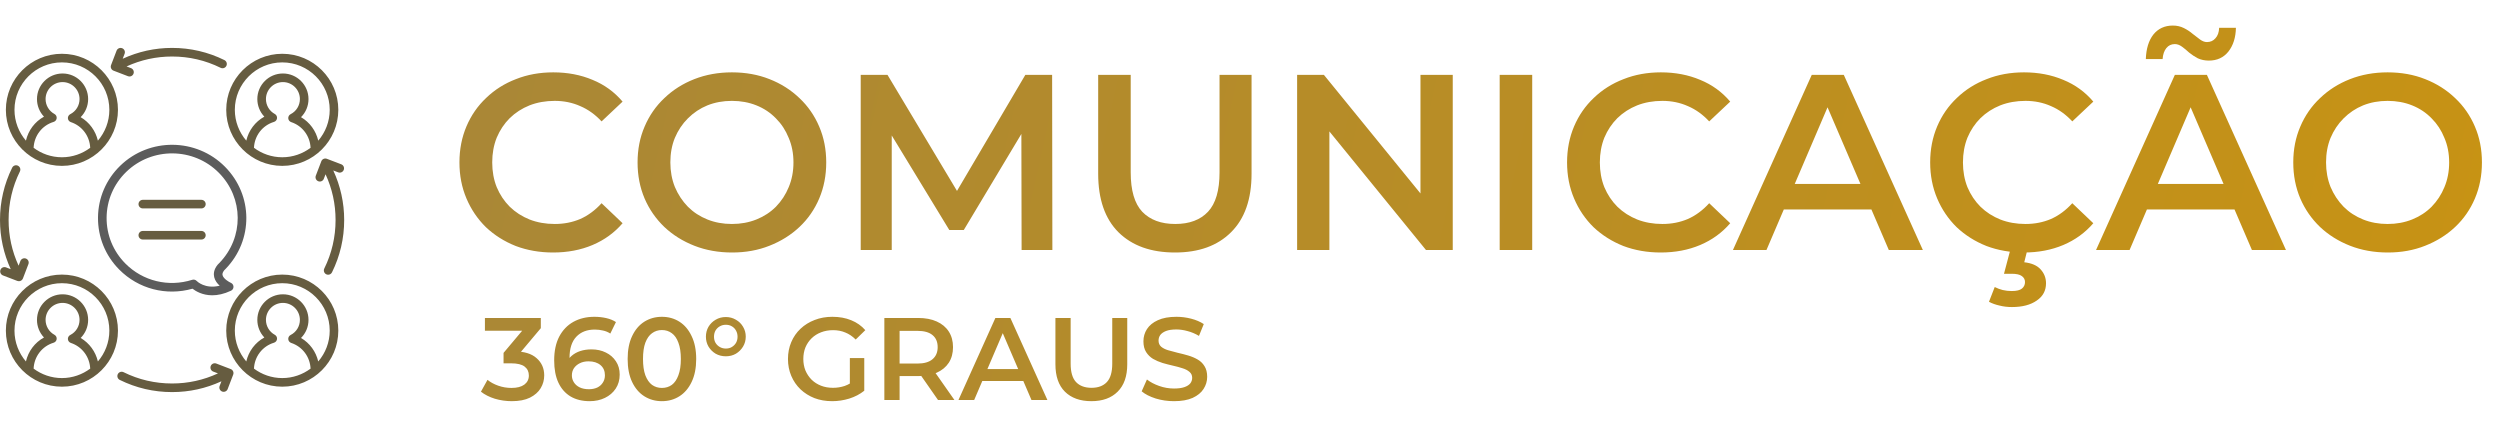 <svg xmlns="http://www.w3.org/2000/svg" width="250" height="44" viewBox="0 0 250 44" fill="none"><g clip-path="url(#clip0_335_45)"><path d="M22.552 26.898C25.35 24.017 25.325 19.523 22.494 16.67C19.631 13.786 14.933 13.745 12.019 16.577C10.606 17.951 9.818 19.788 9.8 21.748C9.783 23.709 10.537 25.559 11.925 26.958C13.844 28.892 16.631 29.614 19.251 28.87C19.571 29.119 20.246 29.529 21.228 29.529C21.764 29.529 22.392 29.406 23.104 29.069C23.178 29.033 23.241 28.977 23.285 28.907C23.328 28.837 23.351 28.756 23.349 28.674C23.348 28.592 23.323 28.511 23.278 28.443C23.232 28.374 23.168 28.32 23.093 28.286C22.903 28.202 22.342 27.88 22.256 27.516C22.244 27.462 22.206 27.298 22.417 27.033C22.463 26.989 22.508 26.944 22.552 26.898ZM21.42 27.716C21.503 28.067 21.727 28.352 21.969 28.57C20.506 28.932 19.703 28.132 19.667 28.094C19.611 28.035 19.54 27.993 19.462 27.973C19.383 27.953 19.3 27.955 19.223 27.98C16.846 28.736 14.284 28.113 12.536 26.352C11.311 25.117 10.645 23.485 10.661 21.756C10.676 20.027 11.371 18.407 12.619 17.194C15.196 14.689 19.352 14.725 21.883 17.276C24.381 19.793 24.403 23.757 21.934 26.299C21.891 26.344 21.846 26.389 21.801 26.433C21.789 26.444 21.778 26.455 21.768 26.468C21.354 26.969 21.35 27.423 21.42 27.716Z" fill="url(#paint0_linear_335_45)"></path><path d="M20.137 19.982H14.281C14.167 19.982 14.057 20.027 13.976 20.108C13.896 20.189 13.851 20.298 13.851 20.412C13.851 20.526 13.896 20.636 13.976 20.716C14.057 20.797 14.167 20.842 14.281 20.842H20.137C20.194 20.842 20.25 20.831 20.302 20.81C20.354 20.788 20.402 20.756 20.442 20.717C20.482 20.677 20.513 20.629 20.535 20.577C20.556 20.525 20.568 20.469 20.568 20.412C20.568 20.356 20.557 20.3 20.535 20.248C20.513 20.195 20.482 20.148 20.442 20.108C20.402 20.068 20.354 20.036 20.302 20.015C20.25 19.993 20.194 19.982 20.137 19.982ZM20.137 23.094H14.281C14.166 23.094 14.057 23.139 13.976 23.22C13.896 23.301 13.851 23.41 13.851 23.524C13.851 23.638 13.896 23.748 13.976 23.828C14.057 23.909 14.166 23.954 14.281 23.954H20.137C20.194 23.954 20.25 23.943 20.302 23.922C20.354 23.9 20.402 23.869 20.442 23.829C20.482 23.789 20.513 23.741 20.535 23.689C20.557 23.637 20.568 23.581 20.568 23.524C20.568 23.468 20.557 23.412 20.535 23.36C20.513 23.308 20.482 23.26 20.442 23.22C20.402 23.18 20.354 23.148 20.302 23.127C20.25 23.105 20.194 23.094 20.137 23.094ZM33.831 10.982C33.831 7.892 31.317 5.378 28.227 5.378C25.137 5.378 22.623 7.892 22.623 10.982C22.623 14.072 25.137 16.587 28.227 16.587C31.317 16.587 33.831 14.072 33.831 10.982ZM25.397 14.781C25.449 13.575 26.237 12.542 27.401 12.189C27.482 12.164 27.554 12.116 27.608 12.05C27.662 11.985 27.695 11.905 27.704 11.821C27.712 11.736 27.696 11.651 27.656 11.576C27.617 11.501 27.556 11.44 27.481 11.399C27.213 11.254 26.988 11.038 26.832 10.775C26.676 10.513 26.594 10.213 26.594 9.907C26.594 8.971 27.355 8.209 28.292 8.209C29.227 8.209 29.989 8.971 29.989 9.907C29.989 10.548 29.633 11.128 29.059 11.42C28.984 11.458 28.921 11.518 28.88 11.592C28.838 11.666 28.82 11.751 28.826 11.836C28.832 11.92 28.864 12.001 28.916 12.068C28.968 12.135 29.039 12.185 29.12 12.211C30.244 12.584 31.005 13.607 31.057 14.78C30.266 15.372 29.288 15.726 28.227 15.726C27.166 15.726 26.188 15.372 25.397 14.781ZM23.483 10.982C23.483 8.366 25.611 6.239 28.227 6.239C30.843 6.239 32.971 8.366 32.971 10.982C32.971 12.159 32.537 13.236 31.825 14.066C31.595 13.08 30.976 12.229 30.101 11.716C30.575 11.244 30.85 10.6 30.85 9.907C30.85 8.497 29.702 7.349 28.292 7.349C26.881 7.349 25.733 8.497 25.733 9.907C25.733 10.562 25.984 11.191 26.434 11.666C25.514 12.172 24.864 13.044 24.629 14.065C23.917 13.235 23.483 12.159 23.483 10.982ZM6.191 5.378C3.101 5.378 0.587 7.892 0.587 10.982C0.587 14.072 3.101 16.587 6.191 16.587C9.281 16.587 11.796 14.072 11.796 10.982C11.796 7.892 9.281 5.378 6.191 5.378ZM3.361 14.781C3.414 13.575 4.201 12.542 5.365 12.189C5.446 12.164 5.518 12.116 5.572 12.05C5.626 11.985 5.659 11.905 5.668 11.821C5.677 11.736 5.66 11.651 5.621 11.576C5.581 11.501 5.52 11.44 5.445 11.399C5.177 11.254 4.953 11.038 4.797 10.775C4.64 10.513 4.558 10.213 4.558 9.907C4.558 8.971 5.32 8.209 6.256 8.209C7.192 8.209 7.954 8.971 7.954 9.907C7.954 10.548 7.597 11.128 7.024 11.42C6.948 11.458 6.885 11.518 6.844 11.592C6.802 11.666 6.783 11.751 6.79 11.836C6.796 11.92 6.827 12.001 6.88 12.068C6.932 12.135 7.003 12.185 7.084 12.211C8.208 12.584 8.969 13.607 9.021 14.78C8.23 15.372 7.252 15.726 6.191 15.726C5.13 15.726 4.153 15.372 3.361 14.781ZM9.789 14.066C9.559 13.08 8.94 12.229 8.065 11.716C8.538 11.244 8.814 10.6 8.814 9.907C8.814 8.497 7.666 7.349 6.256 7.349C4.845 7.349 3.698 8.497 3.698 9.907C3.697 10.562 3.948 11.191 4.398 11.666C3.478 12.172 2.828 13.044 2.593 14.065C1.881 13.235 1.448 12.159 1.448 10.982C1.448 8.366 3.575 6.239 6.191 6.239C8.807 6.239 10.935 8.366 10.935 10.982C10.935 12.159 10.502 13.236 9.789 14.066ZM28.227 27.459C25.137 27.459 22.623 29.973 22.623 33.063C22.623 36.153 25.137 38.668 28.227 38.668C31.317 38.668 33.831 36.153 33.831 33.063C33.831 29.973 31.317 27.459 28.227 27.459ZM25.397 36.862C25.449 35.656 26.237 34.623 27.401 34.27C27.482 34.245 27.554 34.197 27.608 34.132C27.662 34.066 27.695 33.986 27.704 33.902C27.712 33.818 27.696 33.733 27.656 33.657C27.617 33.583 27.556 33.521 27.481 33.48C27.213 33.335 26.988 33.119 26.832 32.856C26.676 32.594 26.594 32.294 26.594 31.988C26.594 31.052 27.355 30.29 28.292 30.29C29.227 30.29 29.989 31.052 29.989 31.988C29.989 32.629 29.633 33.209 29.059 33.501C28.984 33.539 28.921 33.599 28.88 33.673C28.838 33.747 28.82 33.832 28.826 33.916C28.832 34.001 28.864 34.082 28.916 34.149C28.968 34.216 29.039 34.266 29.12 34.292C30.244 34.665 31.005 35.688 31.057 36.862C30.266 37.452 29.288 37.807 28.227 37.807C27.166 37.807 26.188 37.452 25.397 36.862ZM31.824 36.147C31.595 35.161 30.976 34.31 30.101 33.797C30.575 33.325 30.85 32.681 30.85 31.988C30.85 30.578 29.702 29.43 28.292 29.43C26.881 29.43 25.733 30.578 25.733 31.988C25.733 32.643 25.984 33.272 26.434 33.748C25.514 34.253 24.864 35.125 24.629 36.146C23.917 35.316 23.483 34.24 23.483 33.063C23.483 30.447 25.611 28.319 28.227 28.319C30.843 28.319 32.971 30.447 32.971 33.063C32.971 34.24 32.537 35.317 31.824 36.147ZM6.191 27.459C3.101 27.459 0.587 29.973 0.587 33.063C0.587 36.153 3.101 38.668 6.191 38.668C9.281 38.668 11.796 36.153 11.796 33.063C11.796 29.973 9.281 27.459 6.191 27.459ZM3.361 36.862C3.414 35.656 4.201 34.623 5.365 34.27C5.446 34.245 5.518 34.197 5.572 34.132C5.626 34.066 5.659 33.986 5.668 33.902C5.676 33.818 5.66 33.733 5.62 33.657C5.581 33.583 5.52 33.521 5.445 33.48C5.177 33.334 4.953 33.119 4.797 32.856C4.641 32.593 4.558 32.294 4.558 31.988C4.558 31.052 5.32 30.29 6.256 30.29C7.192 30.29 7.954 31.052 7.954 31.988C7.954 32.629 7.597 33.209 7.024 33.501C6.948 33.539 6.885 33.599 6.844 33.673C6.802 33.747 6.783 33.832 6.79 33.916C6.796 34.001 6.827 34.082 6.88 34.149C6.932 34.216 7.003 34.266 7.084 34.292C8.208 34.665 8.969 35.688 9.021 36.862C8.23 37.452 7.252 37.807 6.191 37.807C5.13 37.807 4.153 37.452 3.361 36.862ZM9.789 36.147C9.559 35.161 8.94 34.31 8.065 33.797C8.538 33.325 8.814 32.681 8.814 31.988C8.814 30.578 7.666 29.43 6.256 29.43C4.845 29.43 3.698 30.578 3.698 31.988C3.697 32.643 3.948 33.272 4.398 33.748C3.478 34.253 2.828 35.125 2.593 36.146C1.881 35.316 1.448 34.24 1.448 33.063C1.448 30.447 3.575 28.319 6.191 28.319C8.807 28.319 10.935 30.447 10.935 33.063C10.935 34.24 10.502 35.317 9.789 36.147ZM12.213 4.821C11.992 4.737 11.742 4.846 11.657 5.068L11.105 6.511C11.085 6.564 11.075 6.62 11.076 6.676C11.078 6.733 11.091 6.789 11.114 6.84C11.136 6.892 11.169 6.938 11.211 6.977C11.252 7.016 11.3 7.046 11.353 7.066L12.795 7.619C12.848 7.639 12.904 7.649 12.96 7.647C13.017 7.646 13.073 7.633 13.124 7.61C13.176 7.587 13.222 7.554 13.261 7.513C13.3 7.472 13.33 7.424 13.35 7.371C13.371 7.318 13.38 7.262 13.379 7.205C13.377 7.149 13.365 7.093 13.342 7.042C13.319 6.99 13.286 6.944 13.245 6.905C13.204 6.866 13.155 6.836 13.103 6.815L12.655 6.644C14.089 5.988 15.618 5.651 17.209 5.651C18.91 5.651 20.542 6.031 22.062 6.781C22.112 6.806 22.168 6.821 22.224 6.824C22.28 6.828 22.337 6.821 22.39 6.802C22.444 6.784 22.493 6.756 22.536 6.719C22.578 6.681 22.613 6.636 22.638 6.585C22.663 6.535 22.678 6.48 22.681 6.423C22.685 6.367 22.677 6.31 22.659 6.257C22.641 6.203 22.613 6.154 22.575 6.112C22.538 6.069 22.493 6.034 22.442 6.009C20.804 5.201 19.043 4.791 17.209 4.791C15.484 4.791 13.825 5.159 12.27 5.875L12.46 5.376C12.481 5.323 12.491 5.267 12.489 5.21C12.488 5.154 12.475 5.098 12.452 5.047C12.429 4.995 12.396 4.949 12.355 4.91C12.314 4.871 12.265 4.841 12.213 4.821ZM1.89 28.122C2.063 28.122 2.226 28.017 2.292 27.846L2.845 26.403C2.883 26.297 2.878 26.181 2.831 26.078C2.784 25.976 2.699 25.896 2.593 25.856C2.488 25.816 2.371 25.818 2.268 25.863C2.165 25.908 2.083 25.992 2.041 26.096L1.86 26.569C1.199 25.131 0.86 23.596 0.86 22C0.86 20.299 1.24 18.666 1.99 17.148C2.015 17.097 2.03 17.042 2.033 16.985C2.037 16.929 2.03 16.872 2.012 16.819C1.993 16.765 1.965 16.716 1.928 16.674C1.89 16.631 1.845 16.596 1.794 16.571C1.692 16.521 1.574 16.513 1.466 16.55C1.358 16.586 1.269 16.665 1.218 16.767C0.41 18.405 0 20.166 0 22C0 23.718 0.364 25.37 1.074 26.919L0.601 26.738C0.381 26.654 0.131 26.764 0.046 26.986C0.026 27.039 0.016 27.095 0.018 27.152C0.019 27.208 0.032 27.264 0.055 27.315C0.078 27.367 0.111 27.413 0.152 27.452C0.193 27.491 0.241 27.521 0.294 27.542L1.736 28.094C1.785 28.113 1.838 28.122 1.89 28.122ZM23.072 36.907L21.629 36.354C21.522 36.313 21.404 36.317 21.3 36.363C21.196 36.41 21.114 36.496 21.073 36.602C21.053 36.655 21.044 36.711 21.045 36.767C21.047 36.824 21.059 36.88 21.082 36.931C21.105 36.983 21.138 37.029 21.179 37.068C21.22 37.107 21.268 37.137 21.321 37.157L21.798 37.34C20.354 38.007 18.812 38.349 17.209 38.349C15.508 38.349 13.876 37.969 12.357 37.219C12.254 37.169 12.136 37.161 12.028 37.198C11.92 37.234 11.831 37.312 11.78 37.415C11.755 37.465 11.741 37.52 11.737 37.577C11.733 37.633 11.741 37.69 11.759 37.743C11.777 37.797 11.805 37.846 11.842 37.889C11.88 37.931 11.925 37.966 11.976 37.991C13.614 38.799 15.375 39.209 17.209 39.209C18.933 39.209 20.59 38.842 22.144 38.128L21.964 38.597C21.944 38.65 21.934 38.706 21.935 38.763C21.937 38.819 21.95 38.875 21.973 38.926C21.996 38.978 22.029 39.025 22.07 39.063C22.111 39.102 22.159 39.133 22.212 39.153C22.265 39.173 22.321 39.183 22.377 39.181C22.434 39.18 22.489 39.167 22.541 39.144C22.592 39.121 22.639 39.088 22.678 39.047C22.717 39.006 22.747 38.958 22.767 38.905L23.32 37.462C23.34 37.409 23.349 37.353 23.348 37.297C23.346 37.24 23.334 37.184 23.311 37.133C23.288 37.081 23.255 37.035 23.214 36.996C23.173 36.957 23.125 36.927 23.072 36.907ZM33.823 17.235C33.929 17.275 34.047 17.271 34.15 17.224C34.254 17.177 34.335 17.092 34.375 16.986C34.416 16.88 34.413 16.762 34.367 16.658C34.321 16.554 34.236 16.473 34.13 16.431L32.687 15.88C32.468 15.795 32.217 15.905 32.132 16.127L31.58 17.57C31.56 17.622 31.55 17.678 31.552 17.735C31.553 17.791 31.566 17.847 31.589 17.899C31.612 17.95 31.645 17.997 31.686 18.036C31.727 18.074 31.775 18.105 31.828 18.125C31.881 18.145 31.937 18.155 31.993 18.153C32.05 18.152 32.105 18.139 32.157 18.116C32.209 18.093 32.255 18.06 32.294 18.019C32.333 17.978 32.363 17.93 32.383 17.877L32.556 17.426C33.218 18.866 33.557 20.402 33.557 22C33.557 23.701 33.178 25.333 32.428 26.853C32.396 26.918 32.381 26.991 32.384 27.064C32.388 27.137 32.41 27.208 32.448 27.27C32.487 27.332 32.541 27.384 32.605 27.419C32.668 27.454 32.74 27.473 32.813 27.473C32.894 27.473 32.973 27.451 33.041 27.409C33.109 27.366 33.164 27.305 33.2 27.233C34.008 25.595 34.418 23.834 34.418 22C34.418 20.269 34.048 18.605 33.328 17.045L33.823 17.235Z" fill="url(#paint1_linear_335_45)"></path></g><path d="M55.302 25.25C53.968 25.25 52.725 25.033 51.574 24.6C50.44 24.149 49.447 23.524 48.597 22.723C47.763 21.906 47.112 20.947 46.645 19.846C46.178 18.745 45.944 17.544 45.944 16.243C45.944 14.941 46.178 13.741 46.645 12.639C47.112 11.539 47.771 10.588 48.622 9.787C49.472 8.97 50.465 8.344 51.599 7.911C52.733 7.46 53.976 7.235 55.327 7.235C56.762 7.235 58.071 7.485 59.256 7.986C60.44 8.469 61.441 9.195 62.258 10.162L60.157 12.139C59.523 11.455 58.814 10.946 58.03 10.613C57.246 10.262 56.395 10.087 55.477 10.087C54.56 10.087 53.718 10.238 52.95 10.538C52.2 10.838 51.541 11.263 50.974 11.814C50.423 12.364 49.989 13.015 49.673 13.765C49.372 14.516 49.222 15.342 49.222 16.243C49.222 17.143 49.372 17.969 49.673 18.72C49.989 19.47 50.423 20.121 50.974 20.671C51.541 21.222 52.2 21.647 52.95 21.947C53.718 22.248 54.56 22.398 55.477 22.398C56.395 22.398 57.246 22.231 58.03 21.897C58.814 21.547 59.523 21.022 60.157 20.321L62.258 22.323C61.441 23.273 60.44 23.999 59.256 24.5C58.071 25 56.754 25.25 55.302 25.25ZM73.215 25.25C71.848 25.25 70.588 25.025 69.437 24.575C68.286 24.124 67.285 23.499 66.435 22.698C65.584 21.881 64.925 20.93 64.458 19.846C63.991 18.745 63.757 17.544 63.757 16.243C63.757 14.941 63.991 13.749 64.458 12.665C64.925 11.564 65.584 10.613 66.435 9.812C67.285 8.995 68.286 8.361 69.437 7.911C70.588 7.46 71.839 7.235 73.19 7.235C74.558 7.235 75.809 7.46 76.944 7.911C78.094 8.361 79.095 8.995 79.946 9.812C80.797 10.613 81.456 11.564 81.923 12.665C82.39 13.749 82.623 14.941 82.623 16.243C82.623 17.544 82.39 18.745 81.923 19.846C81.456 20.947 80.797 21.897 79.946 22.698C79.095 23.499 78.094 24.124 76.944 24.575C75.809 25.025 74.567 25.25 73.215 25.25ZM73.19 22.398C74.075 22.398 74.892 22.248 75.642 21.947C76.393 21.647 77.044 21.222 77.594 20.671C78.145 20.104 78.57 19.454 78.87 18.72C79.187 17.969 79.346 17.143 79.346 16.243C79.346 15.342 79.187 14.524 78.87 13.79C78.57 13.04 78.145 12.389 77.594 11.839C77.044 11.272 76.393 10.838 75.642 10.538C74.892 10.238 74.075 10.087 73.19 10.087C72.306 10.087 71.489 10.238 70.738 10.538C70.004 10.838 69.354 11.272 68.787 11.839C68.236 12.389 67.802 13.04 67.486 13.79C67.185 14.524 67.035 15.342 67.035 16.243C67.035 17.127 67.185 17.944 67.486 18.695C67.802 19.445 68.236 20.104 68.787 20.671C69.337 21.222 69.988 21.647 70.738 21.947C71.489 22.248 72.306 22.398 73.19 22.398ZM86.071 25V7.485H88.749L96.405 20.271H95.004L102.535 7.485H105.212L105.237 25H102.16L102.135 12.314H102.785L96.38 22.998H94.929L88.423 12.314H89.174V25H86.071ZM117.5 25.25C115.098 25.25 113.213 24.575 111.845 23.224C110.494 21.872 109.818 19.921 109.818 17.369V7.485H113.071V17.243C113.071 19.045 113.455 20.354 114.222 21.172C115.006 21.989 116.107 22.398 117.525 22.398C118.943 22.398 120.035 21.989 120.803 21.172C121.57 20.354 121.954 19.045 121.954 17.243V7.485H125.156V17.369C125.156 19.921 124.472 21.872 123.105 23.224C121.753 24.575 119.885 25.25 117.5 25.25ZM129.712 25V7.485H132.389L143.373 20.972H142.047V7.485H145.275V25H142.598L131.613 11.514H132.939V25H129.712ZM149.968 25V7.485H153.221V25H149.968ZM166.065 25.25C164.731 25.25 163.488 25.033 162.337 24.6C161.203 24.149 160.21 23.524 159.359 22.723C158.525 21.906 157.875 20.947 157.408 19.846C156.941 18.745 156.707 17.544 156.707 16.243C156.707 14.941 156.941 13.741 157.408 12.639C157.875 11.539 158.534 10.588 159.384 9.787C160.235 8.97 161.228 8.344 162.362 7.911C163.496 7.46 164.739 7.235 166.09 7.235C167.525 7.235 168.834 7.485 170.018 7.986C171.203 8.469 172.204 9.195 173.021 10.162L170.919 12.139C170.285 11.455 169.576 10.946 168.792 10.613C168.008 10.262 167.158 10.087 166.24 10.087C165.323 10.087 164.48 10.238 163.713 10.538C162.963 10.838 162.304 11.263 161.736 11.814C161.186 12.364 160.752 13.015 160.435 13.765C160.135 14.516 159.985 15.342 159.985 16.243C159.985 17.143 160.135 17.969 160.435 18.72C160.752 19.47 161.186 20.121 161.736 20.671C162.304 21.222 162.963 21.647 163.713 21.947C164.48 22.248 165.323 22.398 166.24 22.398C167.158 22.398 168.008 22.231 168.792 21.897C169.576 21.547 170.285 21.022 170.919 20.321L173.021 22.323C172.204 23.273 171.203 23.999 170.018 24.5C168.834 25 167.516 25.25 166.065 25.25ZM173.294 25L181.176 7.485H184.379L192.285 25H188.882L182.102 9.212H183.403L176.647 25H173.294ZM176.922 20.947L177.798 18.394H187.256L188.132 20.947H176.922ZM202.375 25.25C201.041 25.25 199.798 25.033 198.647 24.6C197.513 24.149 196.52 23.524 195.67 22.723C194.835 21.906 194.185 20.947 193.718 19.846C193.251 18.745 193.017 17.544 193.017 16.243C193.017 14.941 193.251 13.741 193.718 12.639C194.185 11.539 194.844 10.588 195.695 9.787C196.545 8.97 197.538 8.344 198.672 7.911C199.806 7.46 201.049 7.235 202.4 7.235C203.835 7.235 205.144 7.485 206.329 7.986C207.513 8.469 208.514 9.195 209.331 10.162L207.229 12.139C206.595 11.455 205.887 10.946 205.103 10.613C204.319 10.262 203.468 10.087 202.55 10.087C201.633 10.087 200.791 10.238 200.023 10.538C199.273 10.838 198.614 11.263 198.047 11.814C197.496 12.364 197.062 13.015 196.745 13.765C196.445 14.516 196.295 15.342 196.295 16.243C196.295 17.143 196.445 17.969 196.745 18.72C197.062 19.47 197.496 20.121 198.047 20.671C198.614 21.222 199.273 21.647 200.023 21.947C200.791 22.248 201.633 22.398 202.55 22.398C203.468 22.398 204.319 22.231 205.103 21.897C205.887 21.547 206.595 21.022 207.229 20.321L209.331 22.323C208.514 23.273 207.513 23.999 206.329 24.5C205.144 25 203.826 25.25 202.375 25.25ZM201.199 30.705C200.749 30.705 200.332 30.655 199.948 30.555C199.564 30.471 199.214 30.346 198.897 30.179L199.473 28.703C199.74 28.837 200.007 28.937 200.273 29.003C200.557 29.07 200.857 29.104 201.174 29.104C201.658 29.104 202 29.02 202.2 28.853C202.4 28.686 202.5 28.47 202.5 28.203C202.5 27.953 202.392 27.752 202.175 27.602C201.975 27.452 201.641 27.377 201.174 27.377H200.399L201.074 24.825H202.776L202.425 26.226C203.159 26.309 203.701 26.543 204.052 26.927C204.419 27.327 204.602 27.794 204.602 28.328C204.602 29.062 204.293 29.637 203.676 30.054C203.059 30.488 202.233 30.705 201.199 30.705ZM209.604 25L217.486 7.485H220.689L228.595 25H225.192L218.412 9.212H219.713L212.957 25H209.604ZM213.232 20.947L214.108 18.394H223.566L224.442 20.947H213.232ZM220.889 6.059C220.488 6.059 220.121 5.984 219.788 5.834C219.471 5.667 219.179 5.475 218.912 5.258C218.662 5.025 218.42 4.825 218.186 4.658C217.953 4.491 217.719 4.408 217.486 4.408C217.136 4.408 216.852 4.541 216.635 4.808C216.418 5.075 216.293 5.442 216.26 5.909H214.583C214.617 4.875 214.867 4.057 215.334 3.457C215.818 2.856 216.468 2.556 217.286 2.556C217.686 2.556 218.053 2.639 218.387 2.806C218.72 2.973 219.012 3.165 219.262 3.382C219.529 3.599 219.779 3.79 220.013 3.957C220.247 4.124 220.472 4.207 220.689 4.207C221.039 4.207 221.322 4.082 221.539 3.832C221.773 3.582 221.898 3.232 221.915 2.781H223.591C223.574 3.749 223.324 4.541 222.84 5.158C222.357 5.759 221.706 6.059 220.889 6.059ZM238.785 25.25C237.417 25.25 236.158 25.025 235.007 24.575C233.856 24.124 232.855 23.499 232.005 22.698C231.154 21.881 230.495 20.93 230.028 19.846C229.561 18.745 229.327 17.544 229.327 16.243C229.327 14.941 229.561 13.749 230.028 12.665C230.495 11.564 231.154 10.613 232.005 9.812C232.855 8.995 233.856 8.361 235.007 7.911C236.158 7.46 237.409 7.235 238.76 7.235C240.128 7.235 241.379 7.46 242.513 7.911C243.664 8.361 244.665 8.995 245.516 9.812C246.367 10.613 247.026 11.564 247.493 12.665C247.96 13.749 248.193 14.941 248.193 16.243C248.193 17.544 247.96 18.745 247.493 19.846C247.026 20.947 246.367 21.897 245.516 22.698C244.665 23.499 243.664 24.124 242.513 24.575C241.379 25.025 240.136 25.25 238.785 25.25ZM238.76 22.398C239.644 22.398 240.462 22.248 241.212 21.947C241.963 21.647 242.614 21.222 243.164 20.671C243.714 20.104 244.14 19.454 244.44 18.72C244.757 17.969 244.916 17.143 244.916 16.243C244.916 15.342 244.757 14.524 244.44 13.79C244.14 13.04 243.714 12.389 243.164 11.839C242.614 11.272 241.963 10.838 241.212 10.538C240.462 10.238 239.644 10.087 238.76 10.087C237.876 10.087 237.059 10.238 236.308 10.538C235.574 10.838 234.924 11.272 234.357 11.839C233.806 12.389 233.372 13.04 233.055 13.79C232.755 14.524 232.605 15.342 232.605 16.243C232.605 17.127 232.755 17.944 233.055 18.695C233.372 19.445 233.806 20.104 234.357 20.671C234.907 21.222 235.558 21.647 236.308 21.947C237.059 22.248 237.876 22.398 238.76 22.398ZM51.176 40.117C50.598 40.117 50.031 40.035 49.477 39.871C48.93 39.699 48.469 39.465 48.094 39.168L48.75 37.984C49.047 38.227 49.406 38.422 49.828 38.57C50.25 38.719 50.691 38.793 51.152 38.793C51.699 38.793 52.125 38.684 52.429 38.465C52.734 38.238 52.886 37.934 52.886 37.551C52.886 37.176 52.746 36.879 52.465 36.66C52.183 36.442 51.73 36.332 51.105 36.332H50.355V35.289L52.699 32.5L52.898 33.075H48.492V31.797H54.082V32.817L51.738 35.606L50.941 35.137H51.398C52.406 35.137 53.16 35.364 53.66 35.817C54.168 36.262 54.422 36.836 54.422 37.539C54.422 38 54.304 38.426 54.07 38.816C53.836 39.207 53.476 39.523 52.992 39.766C52.516 40 51.91 40.117 51.176 40.117ZM58.969 40.117C58.227 40.117 57.59 39.961 57.059 39.648C56.527 39.328 56.121 38.867 55.84 38.266C55.559 37.664 55.418 36.922 55.418 36.039C55.418 35.102 55.586 34.309 55.922 33.66C56.266 33.012 56.738 32.52 57.34 32.184C57.949 31.848 58.648 31.68 59.437 31.68C59.852 31.68 60.246 31.723 60.621 31.809C61.004 31.895 61.328 32.028 61.594 32.207L61.031 33.356C60.804 33.207 60.559 33.106 60.293 33.051C60.035 32.989 59.762 32.957 59.473 32.957C58.699 32.957 58.086 33.196 57.633 33.672C57.18 34.149 56.953 34.852 56.953 35.781C56.953 35.93 56.957 36.106 56.965 36.309C56.973 36.504 57 36.703 57.047 36.906L56.578 36.391C56.719 36.071 56.91 35.805 57.152 35.594C57.402 35.375 57.695 35.211 58.031 35.102C58.375 34.992 58.746 34.938 59.145 34.938C59.684 34.938 60.164 35.043 60.586 35.254C61.008 35.457 61.344 35.75 61.594 36.133C61.844 36.508 61.969 36.949 61.969 37.457C61.969 37.996 61.836 38.465 61.57 38.863C61.304 39.262 60.945 39.57 60.492 39.789C60.039 40.008 59.531 40.117 58.969 40.117ZM58.887 38.922C59.199 38.922 59.477 38.867 59.719 38.758C59.961 38.641 60.148 38.477 60.281 38.266C60.422 38.055 60.492 37.809 60.492 37.527C60.492 37.098 60.344 36.758 60.047 36.508C59.75 36.258 59.352 36.133 58.852 36.133C58.523 36.133 58.234 36.196 57.984 36.321C57.742 36.438 57.547 36.602 57.398 36.813C57.258 37.024 57.188 37.266 57.188 37.539C57.188 37.789 57.254 38.02 57.387 38.23C57.52 38.441 57.711 38.609 57.961 38.734C58.219 38.859 58.527 38.922 58.887 38.922ZM66.187 40.117C65.538 40.117 64.952 39.953 64.429 39.625C63.913 39.297 63.507 38.82 63.21 38.195C62.913 37.563 62.765 36.797 62.765 35.899C62.765 35 62.913 34.239 63.21 33.614C63.507 32.981 63.913 32.5 64.429 32.172C64.952 31.844 65.538 31.68 66.187 31.68C66.843 31.68 67.429 31.844 67.944 32.172C68.46 32.5 68.866 32.981 69.163 33.614C69.468 34.239 69.62 35 69.62 35.899C69.62 36.797 69.468 37.563 69.163 38.195C68.866 38.82 68.46 39.297 67.944 39.625C67.429 39.953 66.843 40.117 66.187 40.117ZM66.187 38.793C66.569 38.793 66.901 38.691 67.183 38.488C67.464 38.277 67.683 37.957 67.839 37.527C68.003 37.098 68.085 36.555 68.085 35.899C68.085 35.235 68.003 34.692 67.839 34.27C67.683 33.84 67.464 33.524 67.183 33.321C66.901 33.11 66.569 33.004 66.187 33.004C65.819 33.004 65.491 33.11 65.202 33.321C64.921 33.524 64.698 33.84 64.534 34.27C64.378 34.692 64.3 35.235 64.3 35.899C64.3 36.555 64.378 37.098 64.534 37.527C64.698 37.957 64.921 38.277 65.202 38.488C65.491 38.691 65.819 38.793 66.187 38.793ZM72.583 35.629C72.208 35.629 71.868 35.543 71.564 35.371C71.267 35.192 71.028 34.953 70.849 34.657C70.677 34.36 70.591 34.032 70.591 33.672C70.591 33.305 70.677 32.973 70.849 32.676C71.028 32.379 71.267 32.145 71.564 31.973C71.868 31.793 72.208 31.703 72.583 31.703C72.95 31.703 73.286 31.793 73.591 31.973C73.895 32.145 74.134 32.379 74.306 32.676C74.485 32.973 74.575 33.301 74.575 33.66C74.575 34.028 74.485 34.36 74.306 34.657C74.126 34.953 73.888 35.192 73.591 35.371C73.294 35.543 72.958 35.629 72.583 35.629ZM72.583 34.856C72.81 34.856 73.009 34.805 73.181 34.703C73.36 34.594 73.501 34.453 73.603 34.282C73.704 34.102 73.755 33.899 73.755 33.672C73.755 33.446 73.704 33.242 73.603 33.063C73.501 32.875 73.36 32.731 73.181 32.629C73.009 32.528 72.81 32.477 72.583 32.477C72.364 32.477 72.165 32.528 71.985 32.629C71.806 32.731 71.661 32.871 71.552 33.051C71.45 33.231 71.4 33.438 71.4 33.672C71.4 33.899 71.45 34.102 71.552 34.282C71.661 34.461 71.806 34.602 71.985 34.703C72.165 34.805 72.364 34.856 72.583 34.856ZM83.215 40.117C82.575 40.117 81.985 40.016 81.446 39.812C80.914 39.602 80.45 39.309 80.051 38.934C79.653 38.551 79.344 38.102 79.126 37.586C78.907 37.07 78.797 36.508 78.797 35.899C78.797 35.289 78.907 34.727 79.126 34.211C79.344 33.696 79.653 33.25 80.051 32.875C80.457 32.492 80.93 32.2 81.469 31.996C82.008 31.785 82.598 31.68 83.239 31.68C83.934 31.68 84.559 31.793 85.114 32.02C85.676 32.246 86.149 32.578 86.531 33.016L85.57 33.953C85.25 33.633 84.903 33.399 84.528 33.25C84.16 33.094 83.754 33.016 83.309 33.016C82.879 33.016 82.481 33.086 82.114 33.227C81.746 33.367 81.43 33.567 81.164 33.825C80.899 34.082 80.692 34.387 80.543 34.739C80.403 35.09 80.332 35.477 80.332 35.899C80.332 36.313 80.403 36.696 80.543 37.047C80.692 37.398 80.899 37.707 81.164 37.973C81.43 38.23 81.743 38.43 82.102 38.57C82.461 38.711 82.86 38.781 83.297 38.781C83.703 38.781 84.094 38.719 84.469 38.594C84.852 38.461 85.215 38.242 85.559 37.938L86.426 39.074C85.996 39.418 85.496 39.68 84.926 39.859C84.364 40.031 83.793 40.117 83.215 40.117ZM84.985 38.875V35.805H86.426V39.074L84.985 38.875ZM88.435 40V31.797H91.81C92.537 31.797 93.158 31.914 93.673 32.149C94.197 32.383 94.599 32.719 94.88 33.157C95.161 33.594 95.302 34.114 95.302 34.715C95.302 35.317 95.161 35.836 94.88 36.274C94.599 36.703 94.197 37.035 93.673 37.27C93.158 37.496 92.537 37.609 91.81 37.609H89.279L89.959 36.918V40H88.435ZM93.802 40L91.728 37.024H93.357L95.443 40H93.802ZM89.959 37.082L89.279 36.356H91.74C92.412 36.356 92.915 36.211 93.251 35.922C93.595 35.633 93.767 35.231 93.767 34.715C93.767 34.192 93.595 33.789 93.251 33.508C92.915 33.227 92.412 33.086 91.74 33.086H89.279L89.959 32.336V37.082ZM95.846 40L99.538 31.797H101.038L104.74 40H103.147L99.971 32.606H100.58L97.417 40H95.846ZM97.546 38.102L97.956 36.906H102.385L102.795 38.102H97.546ZM109.139 40.117C108.014 40.117 107.131 39.801 106.491 39.168C105.858 38.535 105.542 37.621 105.542 36.426V31.797H107.065V36.367C107.065 37.211 107.245 37.824 107.604 38.207C107.971 38.59 108.487 38.781 109.151 38.781C109.815 38.781 110.327 38.59 110.686 38.207C111.045 37.824 111.225 37.211 111.225 36.367V31.797H112.725V36.426C112.725 37.621 112.405 38.535 111.764 39.168C111.131 39.801 110.256 40.117 109.139 40.117ZM117.401 40.117C116.761 40.117 116.147 40.027 115.562 39.848C114.976 39.66 114.511 39.422 114.167 39.133L114.694 37.949C115.023 38.207 115.429 38.422 115.913 38.594C116.397 38.766 116.894 38.852 117.401 38.852C117.831 38.852 118.179 38.805 118.444 38.711C118.71 38.617 118.905 38.492 119.03 38.336C119.155 38.172 119.218 37.988 119.218 37.785C119.218 37.535 119.128 37.336 118.948 37.188C118.768 37.031 118.534 36.91 118.245 36.824C117.964 36.731 117.647 36.645 117.296 36.566C116.952 36.488 116.604 36.399 116.253 36.297C115.909 36.188 115.593 36.051 115.304 35.887C115.023 35.715 114.792 35.489 114.612 35.207C114.433 34.926 114.343 34.567 114.343 34.129C114.343 33.684 114.46 33.278 114.694 32.91C114.937 32.535 115.3 32.239 115.784 32.02C116.276 31.793 116.897 31.68 117.647 31.68C118.14 31.68 118.628 31.742 119.112 31.867C119.597 31.992 120.018 32.172 120.378 32.407L119.897 33.59C119.53 33.371 119.151 33.211 118.761 33.11C118.37 33 117.995 32.946 117.636 32.946C117.214 32.946 116.87 32.996 116.604 33.098C116.347 33.2 116.155 33.332 116.03 33.496C115.913 33.66 115.855 33.848 115.855 34.059C115.855 34.309 115.94 34.512 116.112 34.668C116.292 34.817 116.522 34.934 116.804 35.02C117.093 35.106 117.413 35.192 117.765 35.278C118.116 35.356 118.464 35.446 118.808 35.547C119.159 35.649 119.475 35.781 119.757 35.946C120.046 36.109 120.276 36.332 120.448 36.613C120.628 36.895 120.718 37.25 120.718 37.68C120.718 38.117 120.597 38.523 120.354 38.898C120.12 39.266 119.757 39.562 119.265 39.789C118.772 40.008 118.151 40.117 117.401 40.117Z" fill="url(#paint2_linear_335_45)"></path><defs><linearGradient id="paint0_linear_335_45" x1="9.8" y1="14.48" x2="25.882" y2="15.958" gradientUnits="userSpaceOnUse"><stop stop-color="#5C5C5C"></stop></linearGradient><linearGradient id="paint1_linear_335_45" x1="0" y1="4.791" x2="37.304" y2="8.271" gradientUnits="userSpaceOnUse"><stop stop-color="#665C40"></stop></linearGradient><linearGradient id="paint2_linear_335_45" x1="44.92" y1="-1.67754e-06" x2="249.531" y2="45.741" gradientUnits="userSpaceOnUse"><stop stop-color="#A98737"></stop><stop offset="1" stop-color="#C89313"></stop></linearGradient><clipPath id="clip0_335_45"><rect width="34.418" height="34.418" fill="white" transform="translate(0 4.791)"></rect></clipPath></defs></svg>